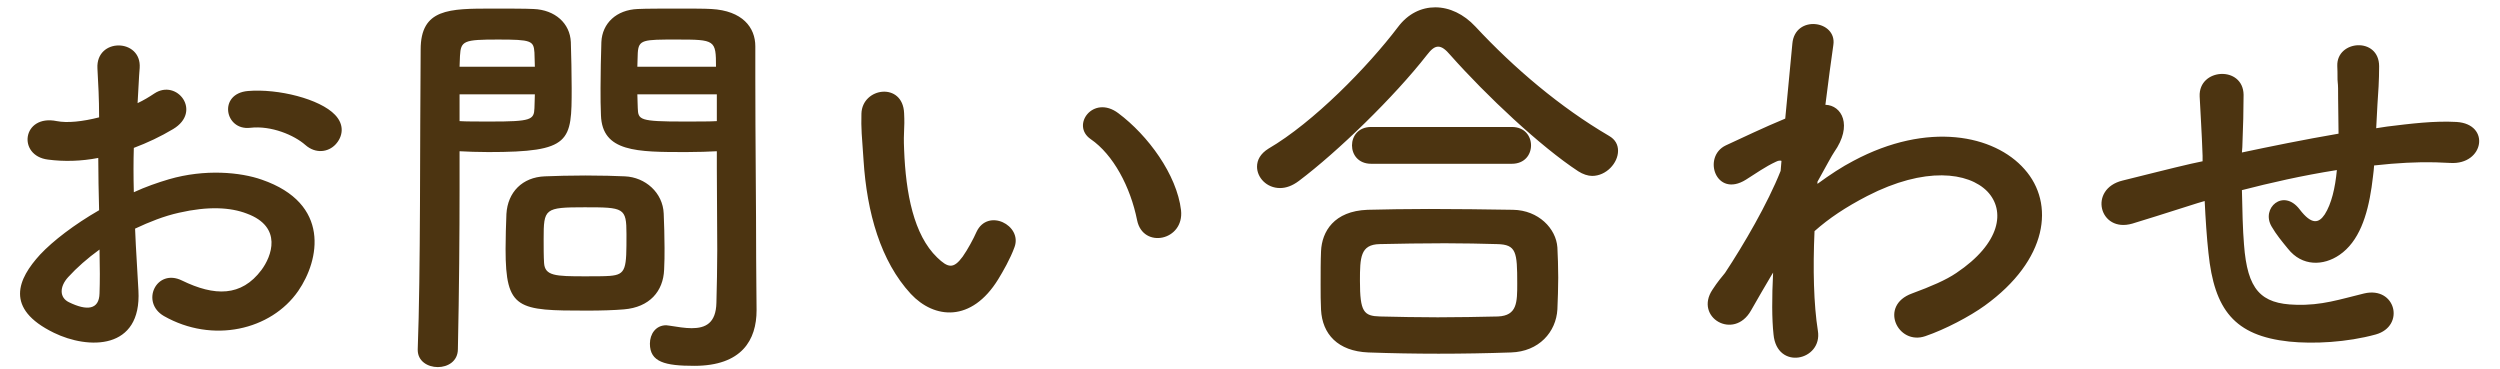 <svg width="251" height="37" viewBox="0 0 251 37" fill="none" xmlns="http://www.w3.org/2000/svg">
<path d="M33.68 14.512C34.394 13.756 34.646 12.58 33.638 11.53C32.126 9.934 27.926 8.884 24.902 9.136C21.878 9.388 22.55 13.126 25.112 12.832C27.254 12.58 29.564 13.588 30.656 14.554C31.706 15.478 32.966 15.268 33.68 14.512ZM13.562 22.954C14.99 22.282 16.46 21.694 17.972 21.358C20.912 20.686 23.138 20.812 24.776 21.442C28.43 22.786 27.254 25.768 26.246 27.112C24.23 29.8 21.542 29.758 18.266 28.162C15.704 26.902 14.066 30.346 16.46 31.732C21.332 34.504 27.212 33.16 29.942 29.212C32.084 26.104 33.218 20.434 26.288 18.04C24.146 17.284 20.576 16.948 16.964 17.998C15.83 18.334 14.612 18.754 13.436 19.3C13.394 17.704 13.394 16.15 13.436 14.848C14.78 14.344 16.124 13.714 17.384 12.958C20.324 11.194 17.762 7.876 15.494 9.388C14.99 9.724 14.444 10.06 13.814 10.354C13.898 9.094 13.94 7.75 14.024 6.826C14.234 3.844 9.614 3.76 9.782 6.868C9.866 8.464 9.95 9.808 9.95 11.782C8.312 12.202 6.758 12.37 5.708 12.16C2.222 11.446 1.718 15.646 4.826 16.024C6.422 16.234 8.144 16.192 9.866 15.856C9.866 17.536 9.908 19.342 9.95 21.106C7.472 22.534 5.33 24.172 4.028 25.558C1.802 27.994 0.416 30.976 5.414 33.412C8.858 35.092 14.234 35.176 13.898 29.17C13.814 27.364 13.646 25.18 13.562 22.954ZM9.992 25.054C10.034 26.776 10.034 28.33 9.992 29.464C9.95 31.102 8.732 31.228 6.926 30.346C5.96 29.884 5.96 28.792 6.842 27.826C7.724 26.86 8.774 25.936 9.992 25.054ZM71.97 15.184C71.97 15.73 71.97 16.318 71.97 16.906C71.97 19.51 72.012 22.324 72.012 25.096C72.012 26.902 71.97 28.708 71.928 30.388C71.886 32.446 70.836 32.95 69.45 32.95C68.778 32.95 68.022 32.824 67.224 32.698C67.098 32.698 67.014 32.656 66.888 32.656C65.838 32.656 65.25 33.538 65.25 34.504C65.25 36.352 66.762 36.73 69.702 36.73C74.49 36.73 75.96 34.126 75.96 31.144C75.96 29.674 75.918 27.91 75.918 25.936C75.918 20.602 75.834 14.092 75.834 7.792C75.834 6.742 75.834 5.692 75.834 4.642C75.834 2.752 74.532 1.072 71.424 0.904C70.71 0.862 69.534 0.862 68.316 0.862C66.594 0.862 64.83 0.862 64.032 0.904C61.89 0.988 60.462 2.332 60.378 4.222C60.336 5.692 60.294 7.288 60.294 8.842C60.294 9.808 60.294 10.732 60.336 11.572C60.462 15.268 63.948 15.268 68.904 15.268C70.122 15.268 71.214 15.226 71.97 15.184ZM66.678 27.07C66.72 26.356 66.72 25.6 66.72 24.886C66.72 23.71 66.678 22.534 66.636 21.442C66.552 19.342 64.788 17.788 62.73 17.704C61.848 17.662 60.336 17.62 58.782 17.62C57.27 17.62 55.716 17.662 54.708 17.704C52.44 17.788 50.97 19.3 50.844 21.484C50.802 22.618 50.76 23.794 50.76 25.012C50.76 31.102 51.978 31.186 58.95 31.186C60.336 31.186 61.68 31.144 62.646 31.06C65.208 30.85 66.594 29.254 66.678 27.07ZM45.972 35.05C46.098 29.128 46.14 23.416 46.14 18.922C46.14 17.536 46.14 16.276 46.14 15.184C46.896 15.226 47.946 15.268 49.038 15.268C57.354 15.268 57.396 14.218 57.396 8.842C57.396 7.288 57.354 5.692 57.312 4.222C57.228 2.332 55.716 0.988 53.574 0.904C52.776 0.862 51.054 0.862 49.458 0.862C45.09 0.862 42.234 0.862 42.234 4.978C42.15 14.092 42.234 27.364 41.94 35.05C41.94 35.092 41.94 35.092 41.94 35.134C41.94 36.268 42.948 36.856 43.956 36.856C44.964 36.856 45.972 36.268 45.972 35.05ZM63.99 6.7C63.99 6.196 64.032 5.734 64.032 5.314C64.116 3.97 64.578 3.97 67.938 3.97C71.802 3.97 71.886 4.012 71.886 6.7H63.99ZM71.97 12.16C71.382 12.202 70.038 12.202 68.652 12.202C64.2 12.202 64.074 12.034 64.032 10.858C64.032 10.438 63.99 9.976 63.99 9.472H71.97V12.16ZM46.14 6.7C46.14 6.322 46.182 5.944 46.182 5.608C46.266 4.096 46.56 3.97 50.004 3.97C53.364 3.97 53.574 4.096 53.658 5.272C53.658 5.692 53.7 6.196 53.7 6.7H46.14ZM53.7 9.472C53.7 9.976 53.658 10.438 53.658 10.858C53.616 12.034 53.322 12.202 49.248 12.202C47.988 12.202 46.728 12.202 46.14 12.16V9.472H53.7ZM61.218 27.7C60.672 27.742 59.706 27.742 58.74 27.742C55.758 27.742 54.708 27.7 54.624 26.398C54.582 25.726 54.582 24.844 54.582 24.004C54.582 20.938 54.666 20.812 58.698 20.812C62.646 20.812 62.898 20.854 62.898 23.5C62.898 26.944 62.898 27.574 61.218 27.7ZM118.576 21.106C118.156 17.536 115.258 13.588 112.276 11.362C109.756 9.472 107.488 12.58 109.504 13.966C111.772 15.52 113.494 18.754 114.166 22.114C114.754 25.012 118.912 24.172 118.576 21.106ZM100.222 28.036C100.684 27.28 101.44 25.978 101.86 24.802C102.658 22.618 99.172 20.854 98.038 23.29C97.744 23.962 97.156 25.054 96.652 25.768C95.728 27.028 95.182 26.902 94.09 25.852C91.738 23.584 90.94 19.426 90.772 15.016C90.688 13.084 90.856 13 90.772 11.362C90.646 8.212 86.572 8.758 86.488 11.404C86.446 12.916 86.53 13.672 86.698 16.066C87.034 21.358 88.42 26.23 91.444 29.506C93.796 32.026 97.534 32.404 100.222 28.036ZM162.452 15.142C162.452 14.554 162.2 14.008 161.528 13.63C156.656 10.774 152.036 6.868 148.13 2.668C146.954 1.408 145.526 0.736 144.098 0.736C142.712 0.736 141.368 1.366 140.36 2.71C137.336 6.7 131.876 12.286 127.34 14.932C126.542 15.436 126.206 16.066 126.206 16.738C126.206 17.83 127.172 18.88 128.516 18.88C129.104 18.88 129.734 18.67 130.406 18.166C134.312 15.226 139.982 9.724 143.258 5.524C143.678 4.978 144.014 4.684 144.392 4.684C144.77 4.684 145.148 4.978 145.61 5.524C149.264 9.64 154.682 14.722 158.462 17.2C158.924 17.494 159.428 17.662 159.848 17.662C161.276 17.662 162.452 16.36 162.452 15.142ZM151.784 16.444C153.086 16.444 153.716 15.52 153.716 14.596C153.716 13.672 153.086 12.748 151.784 12.748H137.672C136.37 12.748 135.74 13.672 135.74 14.596C135.74 15.52 136.37 16.444 137.672 16.444H151.784ZM156.362 31.06C156.404 30.01 156.446 28.918 156.446 27.868C156.446 26.776 156.404 25.726 156.362 24.844C156.236 22.954 154.472 21.106 151.91 21.064C149.222 21.022 146.24 20.98 143.468 20.98C141.2 20.98 139.058 21.022 137.294 21.064C133.934 21.19 132.716 23.248 132.632 25.222C132.59 26.188 132.59 27.406 132.59 28.582C132.59 29.464 132.59 30.346 132.632 31.102C132.758 33.538 134.312 35.26 137.378 35.386C139.73 35.47 142.082 35.512 144.434 35.512C146.828 35.512 149.264 35.47 151.7 35.386C154.514 35.302 156.236 33.328 156.362 31.06ZM150.398 31.774C148.466 31.816 146.408 31.858 144.35 31.858C142.334 31.858 140.36 31.816 138.554 31.774C136.916 31.732 136.538 31.312 136.538 28.204C136.538 25.852 136.58 24.55 138.512 24.508C140.486 24.466 142.796 24.424 145.064 24.424C146.954 24.424 148.76 24.466 150.314 24.508C152.246 24.55 152.33 25.306 152.33 28.456C152.33 30.346 152.33 31.69 150.398 31.774ZM178.02 27.364C177.894 29.884 177.894 32.026 178.062 33.58C178.23 35.386 179.448 36.058 180.582 35.89C181.716 35.722 182.766 34.714 182.514 33.202C182.094 30.556 182.01 26.986 182.178 23.206C183.648 21.904 185.286 20.812 187.47 19.678C193.266 16.696 197.634 17.284 199.524 19.216C201.372 21.148 200.868 24.424 196.416 27.406C195.366 28.12 193.896 28.75 191.964 29.464C188.604 30.682 190.536 34.714 193.308 33.748C195.282 33.076 197.76 31.774 199.272 30.682C205.614 26.104 206.328 20.434 203.262 16.99C200.238 13.546 193.56 12.16 186.084 16.15C184.95 16.738 183.732 17.536 182.472 18.46V18.25C183.312 16.738 183.942 15.562 184.152 15.268C186.042 12.58 184.908 10.564 183.27 10.522C183.564 8.086 183.858 6.028 184.068 4.516C184.446 2.038 180.204 1.45 179.952 4.39C179.784 6.196 179.532 8.842 179.238 11.908C177.096 12.79 174.828 13.882 173.274 14.596C170.88 15.73 172.266 19.93 175.29 18.04C176.298 17.41 177.222 16.738 178.314 16.234C178.566 16.108 178.734 16.108 178.86 16.15L178.776 17.158C177.474 20.434 175.08 24.55 173.19 27.406C172.854 27.826 172.476 28.246 171.93 29.086C170.082 31.858 174.072 34.21 175.794 31.186C176.55 29.884 177.18 28.75 177.768 27.784L178.02 27.364ZM221.35 20.182C221.434 21.946 221.56 23.878 221.728 25.39C222.316 31.102 224.332 33.706 229.834 34.294C232.27 34.546 235.63 34.378 238.528 33.58C241.51 32.74 240.544 28.708 237.352 29.464C234.916 30.052 233.11 30.682 230.506 30.598C226.978 30.514 225.634 29.086 225.298 24.55C225.172 23.08 225.13 21.064 225.088 19.09C227.86 18.376 231.136 17.62 234.622 17.074C234.454 18.88 234.076 20.476 233.404 21.526C232.816 22.408 232.102 22.618 230.884 21.022C229.246 18.88 226.978 20.896 228.07 22.744C228.532 23.542 229.12 24.256 229.708 24.97C231.136 26.776 233.278 26.692 234.874 25.6C236.848 24.256 237.688 21.652 238.108 18.796C238.192 18.082 238.318 17.326 238.36 16.612C238.948 16.57 239.494 16.486 240.082 16.444C242.224 16.276 243.904 16.234 246.004 16.36C249.406 16.57 250.078 12.454 246.634 12.244C244.408 12.118 242.056 12.412 239.662 12.706C239.284 12.748 238.948 12.832 238.57 12.874C238.612 12.034 238.654 11.194 238.696 10.48C238.78 9.304 238.864 8.086 238.864 6.658C238.864 3.676 234.58 4.012 234.664 6.616C234.706 7.54 234.664 7.918 234.706 8.254C234.748 8.59 234.748 9.01 234.748 9.934C234.748 10.984 234.79 12.16 234.79 13.42C231.346 14.008 227.86 14.722 225.088 15.31L225.13 14.764C225.214 12.79 225.256 10.858 225.256 9.514C225.214 6.574 220.72 6.826 220.846 9.682C220.93 11.488 221.056 13.21 221.14 15.646V16.192L219.964 16.444C218.116 16.864 215.008 17.662 213.118 18.124C209.632 18.964 210.766 23.416 214.084 22.45C215.344 22.072 216.94 21.568 220.636 20.392L221.35 20.182Z" fill="#4C3411"/>
</svg>
